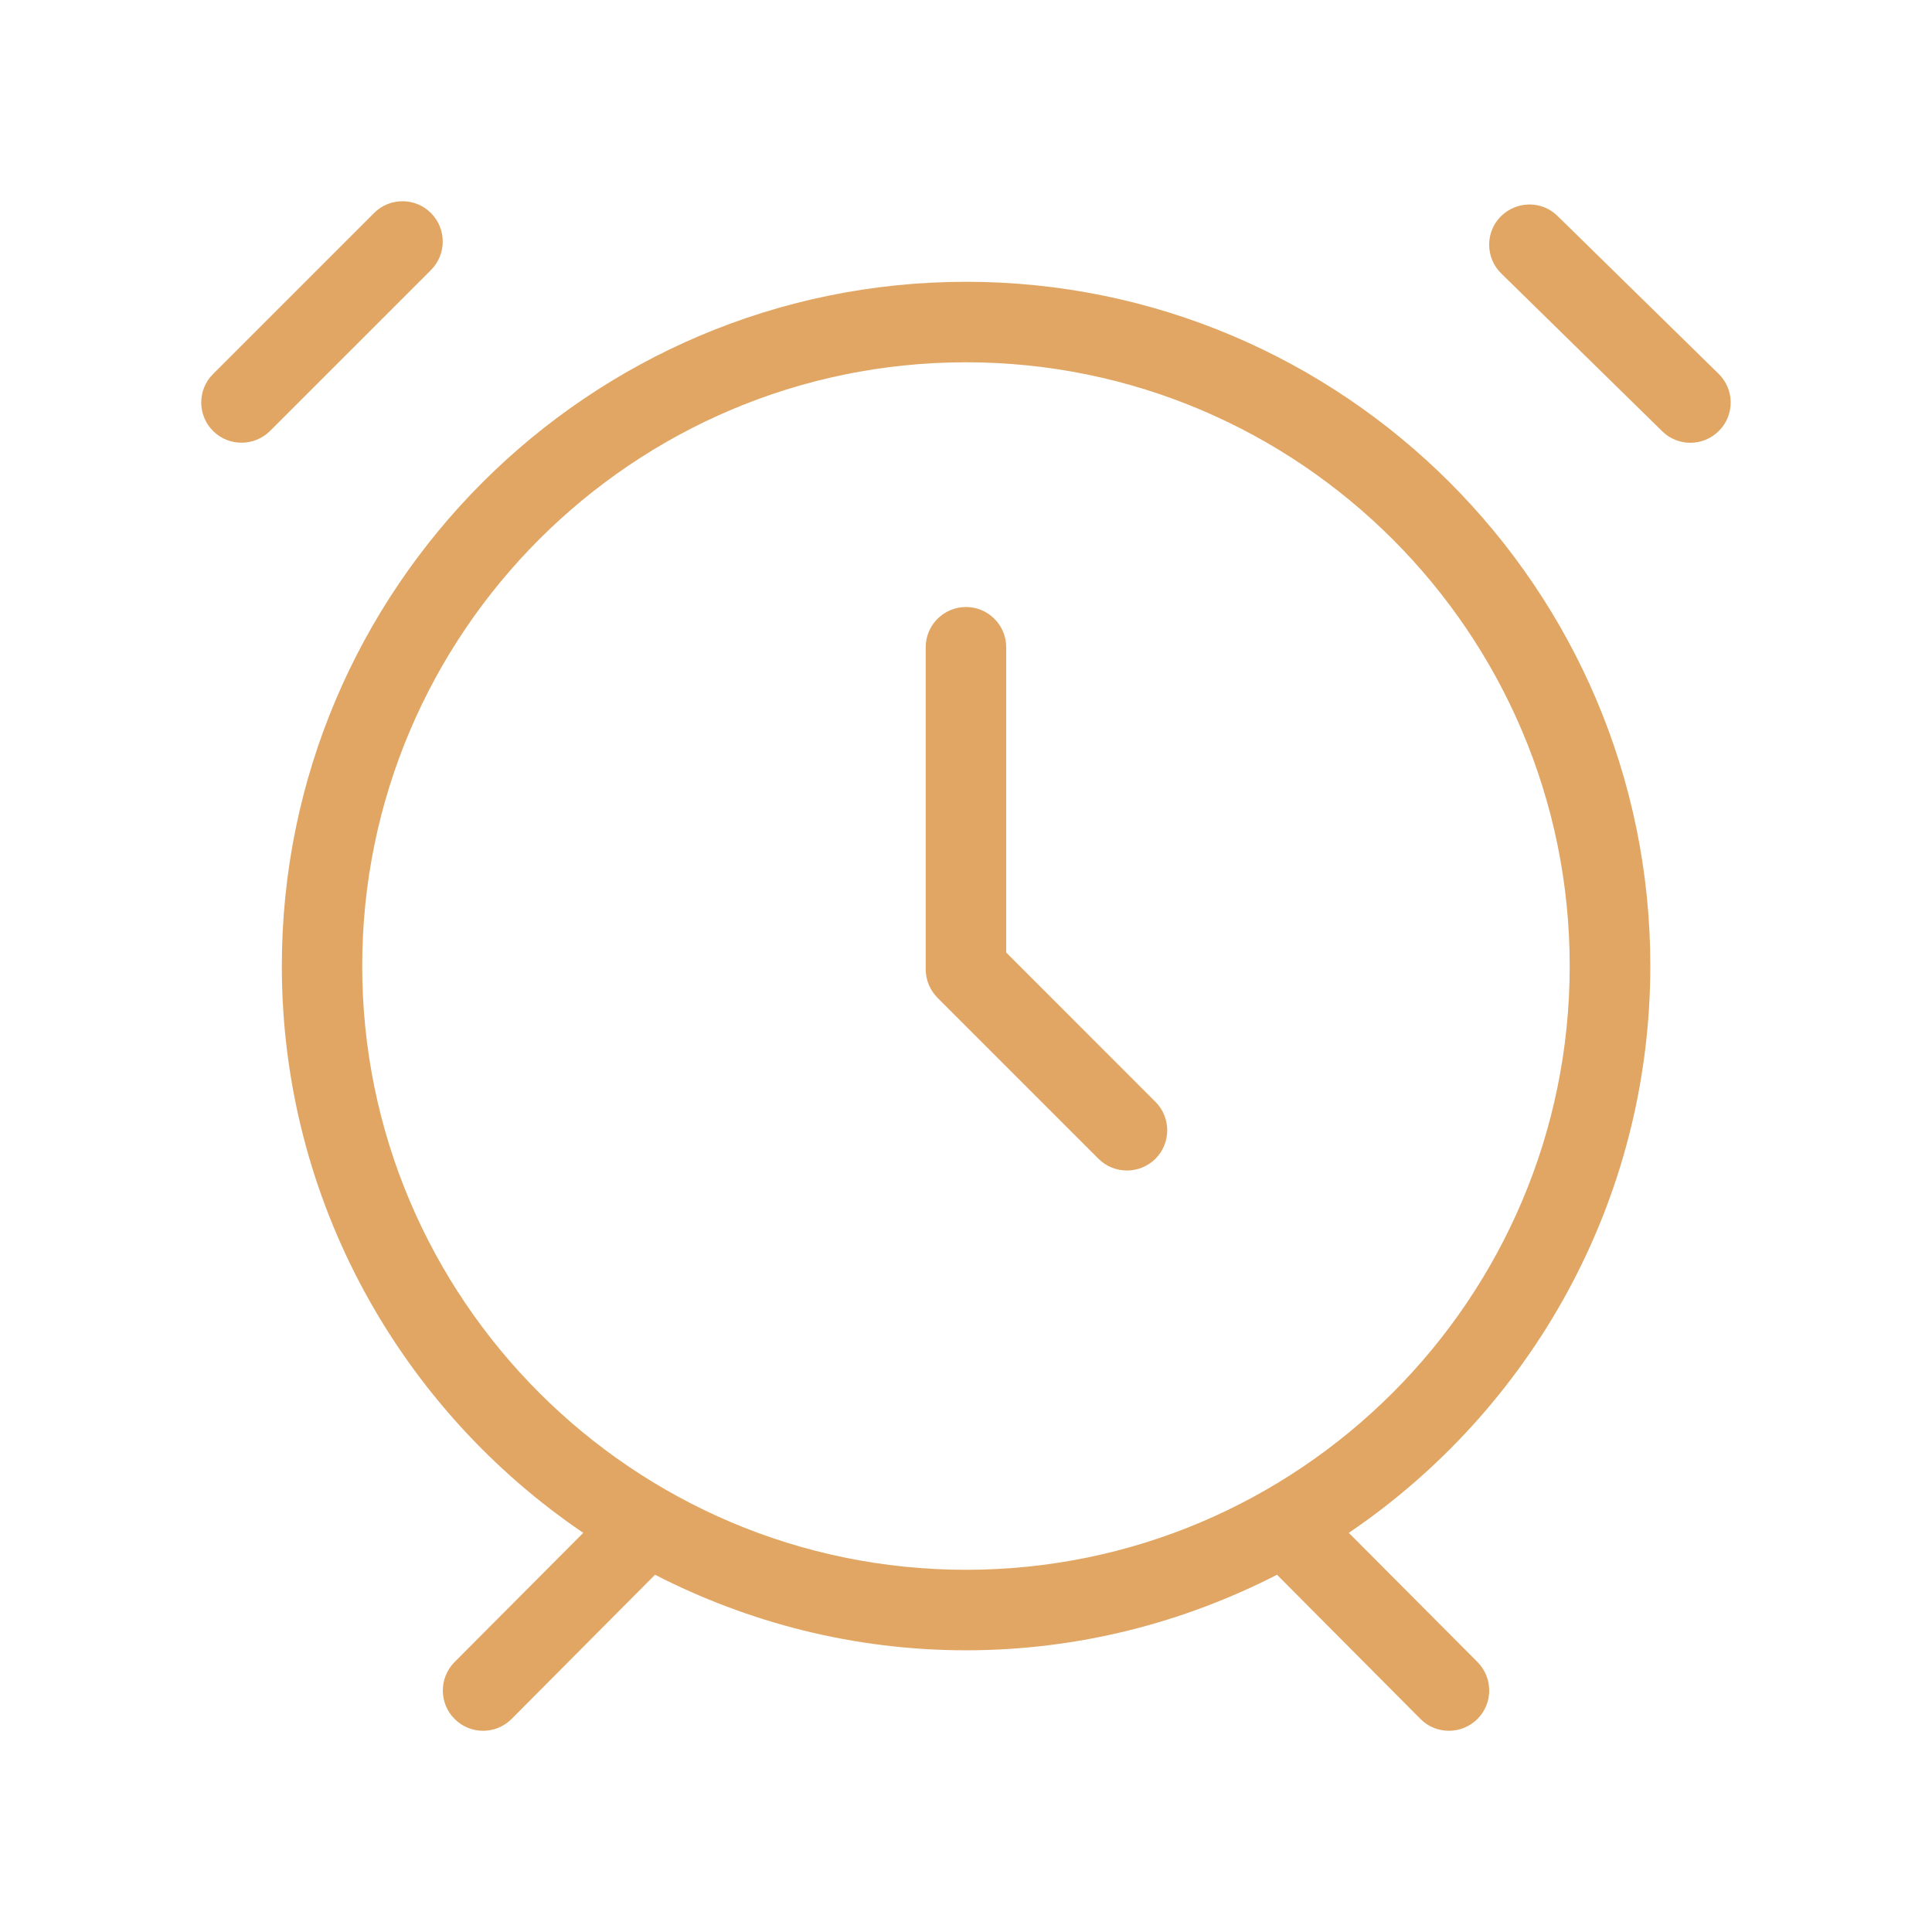 <svg width="48" height="48" viewBox="0 0 48 48" fill="none" xmlns="http://www.w3.org/2000/svg">
<path d="M42.712 10.7C42.514 10.9 42.257 11.001 41.999 11.001C41.747 11.001 41.492 10.907 41.298 10.715L37.298 6.794C36.904 6.408 36.897 5.774 37.283 5.38C37.673 4.988 38.307 4.978 38.697 5.366L42.697 9.286C43.093 9.672 43.1 10.306 42.712 10.7ZM10.707 5.293C10.317 4.902 9.682 4.902 9.293 5.293L5.293 9.293C4.902 9.682 4.902 10.317 5.293 10.707C5.489 10.903 5.745 10.999 6.001 10.999C6.257 10.999 6.513 10.901 6.709 10.707L10.709 6.707C11.097 6.317 11.097 5.684 10.707 5.293ZM33.511 38.083L36.709 41.294C37.096 41.687 37.097 42.319 36.705 42.709C36.509 42.903 36.255 43.001 35.999 43.001C35.743 43.001 35.484 42.903 35.291 42.707L31.727 39.124C29.405 40.315 26.782 41.001 24 41.001C21.218 41.001 18.594 40.315 16.274 39.124L12.71 42.707C12.514 42.903 12.257 43.001 12.002 43.001C11.748 43.001 11.492 42.904 11.296 42.709C10.904 42.319 10.905 41.687 11.293 41.294L14.491 38.083C9.977 35.023 7.002 29.852 7.002 24C7.002 14.627 14.629 7.001 24.003 7.001C33.377 7.001 41.002 14.627 41.002 24C40.998 29.852 38.025 35.023 33.511 38.083ZM38.999 24C38.999 15.729 32.271 9.001 23.999 9.001C15.727 9.001 8.999 15.729 8.999 24C8.999 32.273 15.727 39.001 23.999 39.001C32.271 39.001 38.999 32.273 38.999 24ZM24.999 23.666V16.081C24.999 15.529 24.551 15.081 23.999 15.081C23.447 15.081 22.999 15.529 22.999 16.081V24.081C22.999 24.347 23.105 24.601 23.291 24.789L27.291 28.789C27.486 28.985 27.743 29.081 27.999 29.081C28.255 29.081 28.511 28.983 28.707 28.789C29.097 28.399 29.097 27.765 28.707 27.375L24.999 23.666Z" fill="#E1A663"/>
</svg>
